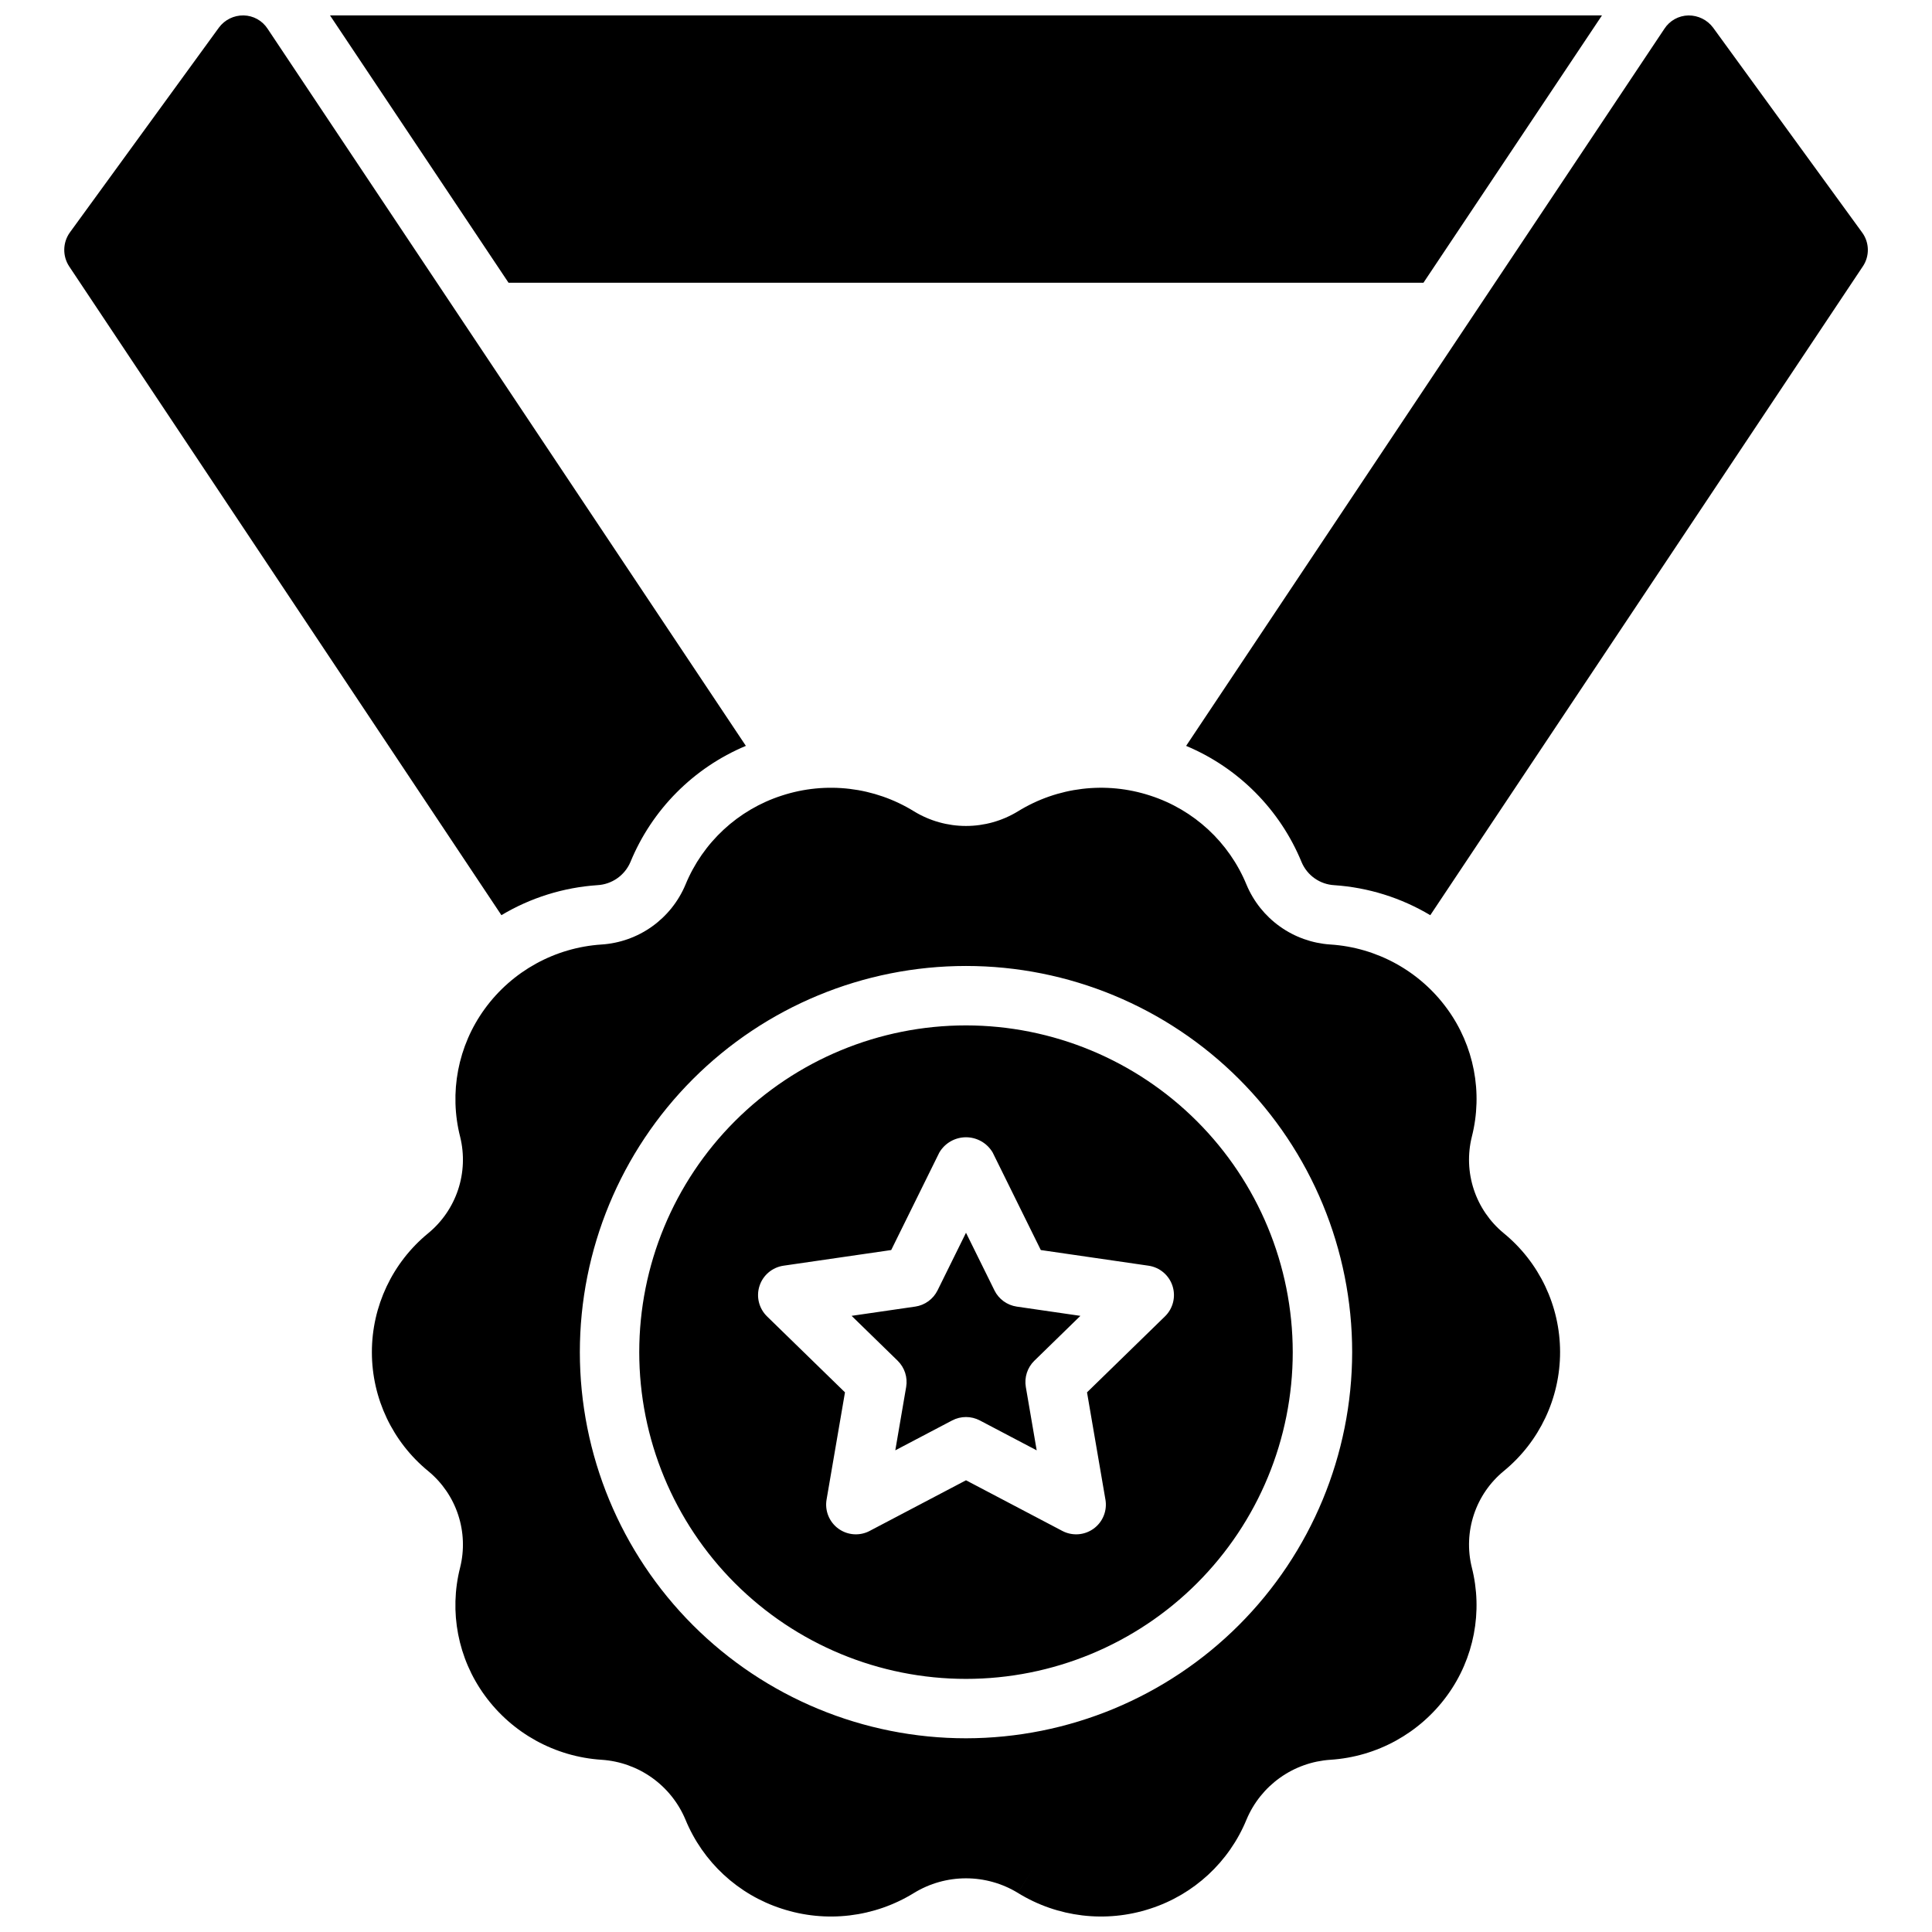<?xml version="1.0" encoding="UTF-8"?>
<!-- Uploaded to: ICON Repo, www.svgrepo.com, Generator: ICON Repo Mixer Tools -->
<svg width="800px" height="800px" version="1.1" viewBox="144 144 512 512" xmlns="http://www.w3.org/2000/svg">
 <defs>
  <clipPath id="a">
   <path d="m161 148.09h478v503.81h-478z"/>
  </clipPath>
 </defs>
 <g clip-path="url(#a)">
  <path d="m400 415.74c-22.969 0-44.992 9.125-61.23 25.363s-25.363 38.262-25.363 61.23c0 22.965 9.125 44.988 25.363 61.23 16.238 16.238 38.262 25.359 61.23 25.359 22.965 0 44.988-9.121 61.227-25.359 16.242-16.242 25.363-38.266 25.363-61.23-0.023-22.957-9.156-44.969-25.391-61.203-16.234-16.234-38.242-25.363-61.199-25.391zm52.727 77.117-20.656 20.129 4.879 28.426h0.004c0.504 2.953-0.707 5.941-3.133 7.699-2.426 1.762-5.641 1.996-8.293 0.602l-25.527-13.422-25.527 13.418v0.004c-2.652 1.395-5.867 1.16-8.293-0.602-2.422-1.758-3.637-4.746-3.133-7.699l4.879-28.426-20.656-20.129h0.004c-2.148-2.09-2.926-5.219-2-8.07 0.926-2.852 3.391-4.93 6.359-5.363l28.543-4.148 12.762-25.859c1.477-2.496 4.16-4.027 7.062-4.027 2.898 0 5.586 1.531 7.059 4.027l12.762 25.859 28.543 4.148c2.969 0.43 5.434 2.508 6.359 5.359 0.926 2.852 0.152 5.981-1.996 8.074zm-39.266-2.59 16.855 2.449-12.195 11.887h-0.004c-1.852 1.809-2.699 4.414-2.262 6.969l2.879 16.785-15.07-7.926h-0.004c-2.293-1.203-5.031-1.203-7.324 0l-15.074 7.922 2.879-16.785c0.438-2.555-0.41-5.156-2.262-6.969l-12.195-11.887 16.855-2.449-0.004 0.004c2.566-0.375 4.781-1.988 5.93-4.312l7.535-15.266 7.535 15.266-0.004 0.004c1.148 2.324 3.363 3.934 5.93 4.309zm129-19.492c-3.668-3.031-6.402-7.035-7.891-11.555-1.488-4.519-1.668-9.367-0.516-13.984 2.973-11.699 0.582-24.117-6.527-33.875-7.277-10.016-18.641-16.27-31-17.059-4.805-0.32-9.422-1.969-13.34-4.769-3.922-2.797-6.984-6.629-8.844-11.07-4.621-11.242-13.957-19.883-25.523-23.617-11.73-3.844-24.559-2.316-35.059 4.172-4.148 2.531-8.91 3.871-13.766 3.871-4.859 0-9.621-1.34-13.77-3.871-10.496-6.484-23.324-8.012-35.051-4.172-11.57 3.734-20.906 12.371-25.523 23.617-1.871 4.449-4.941 8.289-8.871 11.086-3.93 2.801-8.562 4.449-13.375 4.758-12.34 0.805-23.684 7.059-30.949 17.062-7.113 9.781-9.496 22.227-6.5 33.945 1.133 4.621 0.938 9.473-0.562 13.988-1.504 4.516-4.254 8.516-7.934 11.535-9.449 7.746-14.922 19.324-14.906 31.543 0.012 12.219 5.508 23.785 14.973 31.512 3.668 3.027 6.406 7.035 7.891 11.555 1.488 4.516 1.668 9.363 0.516 13.98-2.973 11.699-0.582 24.117 6.527 33.875 7.277 10.02 18.641 16.27 31 17.059 4.805 0.32 9.426 1.973 13.344 4.769 3.918 2.797 6.981 6.633 8.844 11.07 4.617 11.246 13.953 19.887 25.523 23.617 11.727 3.84 24.555 2.316 35.059-4.172 4.144-2.531 8.906-3.871 13.762-3.871 4.856 0 9.621 1.34 13.766 3.871l4.137-6.695-4.133 6.699c10.5 6.481 23.324 8.004 35.051 4.172 11.57-3.731 20.91-12.371 25.527-23.617 1.867-4.449 4.938-8.289 8.867-11.086 3.93-2.801 8.562-4.449 13.379-4.762 12.34-0.801 23.68-7.055 30.945-17.062 7.113-9.781 9.496-22.227 6.504-33.945-1.137-4.621-0.941-9.469 0.562-13.984 1.5-4.519 4.25-8.516 7.93-11.535 9.449-7.746 14.922-19.328 14.91-31.547-0.016-12.215-5.512-23.785-14.977-31.508zm-142.46 133.89c-27.145 0-53.172-10.781-72.363-29.973-19.191-19.195-29.973-45.223-29.973-72.363 0-27.141 10.781-53.172 29.973-72.363 19.191-19.191 45.219-29.973 72.363-29.973 27.141 0 53.168 10.781 72.359 29.973 19.195 19.191 29.977 45.223 29.977 72.363-0.031 27.133-10.824 53.145-30.008 72.328-19.184 19.188-45.199 29.977-72.328 30.008zm-121.23-385.73-47.312-70.848h337.08l-47.312 70.848zm358.89-4.328-114.62 171.93c-7.731-4.621-16.445-7.344-25.426-7.953-3.809-0.207-7.164-2.555-8.66-6.062-5.715-13.938-16.73-25.035-30.621-30.855l126.74-190.03c1.402-2.172 3.793-3.5 6.375-3.543 2.57-0.027 4.996 1.172 6.535 3.227l39.516 54.316c1.938 2.66 2 6.25 0.16 8.977zm-360.78 171.93-114.54-171.93c-1.805-2.738-1.742-6.301 0.156-8.977l39.516-54.316c1.527-2.07 3.965-3.269 6.535-3.227 2.582 0.043 4.973 1.371 6.375 3.543l126.74 190.03h0.004c-13.895 5.82-24.91 16.918-30.625 30.855-1.531 3.512-4.91 5.859-8.734 6.062-8.984 0.609-17.699 3.332-25.43 7.953z"/>
 </g>
</svg>